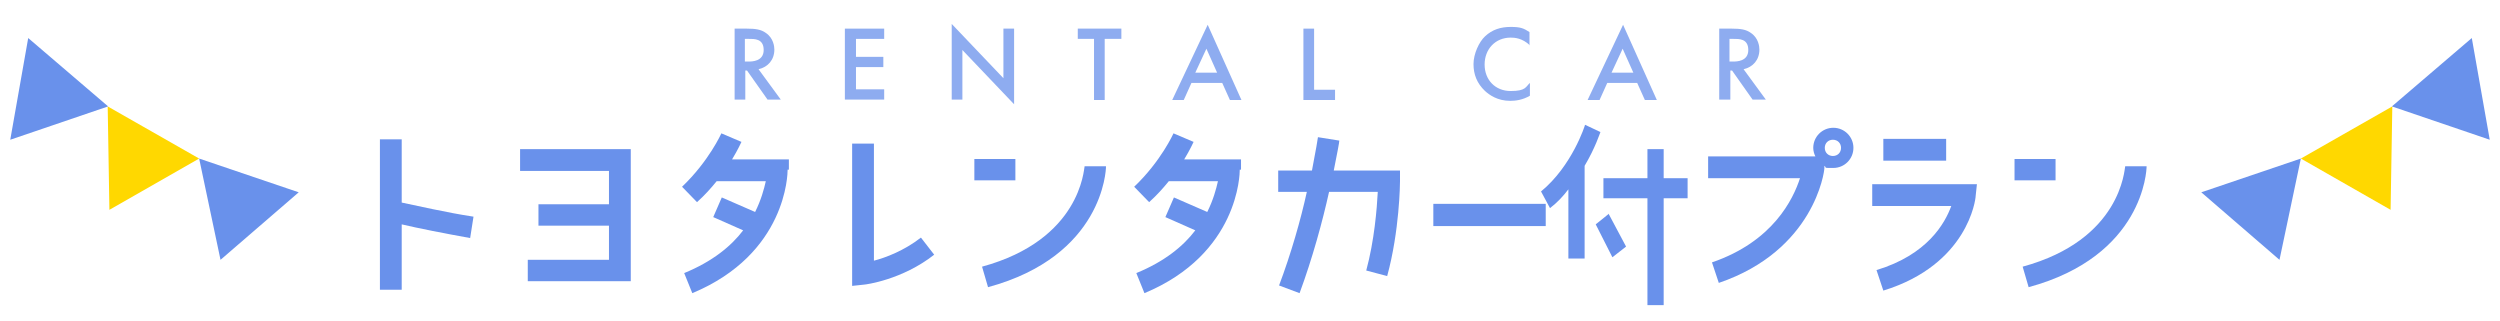 <?xml version="1.0" encoding="UTF-8"?>
<svg id="_レイヤー_1" xmlns="http://www.w3.org/2000/svg" version="1.1" viewBox="0 0 585 75">
  <!-- Generator: Adobe Illustrator 29.4.0, SVG Export Plug-In . SVG Version: 2.1.0 Build 152)  -->
  <defs>
    <style>
      .st0 {
        fill: #8eacf0;
      }

      .st1 {
        fill: #6991eb;
      }

      .st2 {
        fill: #ffd800;
      }
    </style>
  </defs>
  <g>
    <g>
      <polygon class="st1" points="578.4 8.9 582.6 32.7 559.7 24.9 578.4 8.9"/>
      <polygon class="st2" points="559.8 24.9 559.4 49.1 538.4 37.1 559.8 24.9"/>
      <polygon class="st1" points="538.4 37.1 533.4 60.8 515.1 45 538.4 37.1"/>
    </g>
    <g>
      <polygon class="st1" points="6.6 8.9 2.4 32.7 25.3 24.9 6.6 8.9"/>
      <polygon class="st2" points="25.2 24.9 25.6 49.1 46.6 37.1 25.2 24.9"/>
      <polygon class="st1" points="46.6 37.1 51.6 60.8 69.9 45 46.6 37.1"/>
    </g>
  </g>
  <g>
    <g>
      <path class="st1" d="M110,55.7c-6.1-1.1-12.2-2.3-16-3.2v15.3h-5.1v-35.2h5.1v14.8c3.5.7,10.2,2.3,16.8,3.3l-.8,5.1h0Z"/>
      <path class="st1" d="M147.6,34.9v30.9h-24.1v-5h19v-8h-16.5v-5h16.5v-7.8h-20.8v-5.1h25.9Z"/>
      <path class="st1" d="M184.3,39.8c0,.8-.2,19.6-22.3,28.8l-1.9-4.7c6.6-2.7,11-6.3,13.8-10l-7-3.1,2-4.6,7.8,3.4c1.4-2.8,2.1-5.4,2.5-7.2h-11.5c-1.3,1.6-2.8,3.3-4.6,4.9l-3.5-3.6c6.3-6,9.2-12.5,9.2-12.5l4.7,2s-.8,1.8-2.2,4.1h13.3v2.4h-.3Z"/>
      <path class="st1" d="M218.6,59.6c-7.5,5.9-16.1,7-16.4,7l-2.8.3v-33.3h5.1v27.4c2.7-.7,7-2.3,11-5.4l3.1,4h0Z"/>
      <path class="st1" d="M237.6,42.2h-9.6v-5h9.6v5ZM258.8,39c0,.8-.7,20.9-27.6,28.2l-1.4-4.8c23.1-6.3,23.8-22.8,24-23.5h5Z"/>
      <path class="st1" d="M290.1,39.8c0,.8-.2,19.6-22.3,28.8l-1.9-4.7c6.6-2.7,11-6.3,13.8-10l-7-3.1,2-4.6,7.8,3.4c1.4-2.8,2.1-5.4,2.5-7.2h-11.5c-1.3,1.6-2.8,3.3-4.6,4.9l-3.5-3.6c6.3-6,9.2-12.5,9.2-12.5l4.7,2s-.8,1.8-2.2,4.1h13.3v2.4h-.3Z"/>
      <path class="st1" d="M327.6,39.8v2.6c0,.5-.1,11.6-3,22.2l-4.9-1.3c1.9-7,2.5-14.5,2.7-18.4h-11.4c-1.5,6.8-3.9,15.6-6.9,23.7l-4.8-1.8c2.8-7.4,5.1-15.5,6.5-21.9h-6.7v-5h7.9c.9-4.6,1.4-7.7,1.4-7.8l5,.8c0,.4-.5,3-1.3,7h15.5,0Z"/>
      <path class="st1" d="M361.7,47.7v5.2h-26.3v-5.2h26.3Z"/>
      <path class="st1" d="M370.8,38.8v21.7h-3.8v-16.2c-1.2,1.6-2.6,3.1-4.3,4.4l-2.1-3.9c7.3-6,10.3-15.5,10.3-15.6l3.6,1.7c-.1.2-1.2,3.7-3.7,7.9ZM376.4,50l4.1,7.7-3.2,2.5-3.9-7.7,3.1-2.5h-.1ZM394.9,46.4h-5.6v25h-3.8v-25h-10.3v-4.7h10.3v-6.8h3.8v6.8h5.6v4.7Z"/>
      <path class="st1" d="M433.7,34.6c0,2.6-2.1,4.7-4.7,4.7s-1.4,0-2.1-.5v.6c0,.8-2.4,19.2-24.7,26.8l-1.6-4.8c14.3-4.9,19-14.8,20.6-19.7h-21.5v-5.1h25.1c-.3-.6-.5-1.3-.5-2,0-2.6,2.1-4.7,4.7-4.7s4.7,2.1,4.7,4.7ZM430.8,34.6c0-1.1-.8-1.9-1.9-1.9s-1.9.8-1.9,1.9.8,1.9,1.9,1.9,1.9-.8,1.9-1.9Z"/>
      <path class="st1" d="M462.6,43.1l-.3,2.8c0,.7-1.8,16-21.6,22.1l-1.6-4.8c11.9-3.6,16-10.9,17.5-15h-18.5v-5.1s24.5,0,24.5,0ZM455.4,37.6h-14.7v-5.1h14.7v5.1Z"/>
      <path class="st1" d="M481,42.2h-9.6v-5h9.6v5ZM502.3,39c0,.8-.7,20.9-27.6,28.2l-1.4-4.8c23.1-6.3,23.8-22.8,24-23.5h5Z"/>
    </g>
    <g>
      <path class="st0" d="M174.8,6.7c2,0,3.3.2,4.4,1,1.8,1.2,2,3.2,2,3.9,0,2.4-1.5,4.1-3.7,4.6l5.2,7.1h-3.1l-4.8-6.8h-.4v6.8h-2.5V6.7h3,0ZM174.4,14.4h.8c.7,0,3.5,0,3.5-2.7s-2.2-2.6-3.5-2.6h-.9v5.3h0Z"/>
      <path class="st0" d="M206.9,9.1h-6.6v4.2h6.4v2.4h-6.4v5.2h6.6v2.4h-9.2V6.7h9.2v2.4Z"/>
      <path class="st0" d="M222.7,23.4V5.6l12.1,12.7V6.7h2.5v17.7l-12.1-12.7v11.6h-2.5Z"/>
      <path class="st0" d="M258.5,9.1v14.3h-2.5v-14.3h-3.8v-2.4h10.2v2.4s-3.9,0-3.9,0Z"/>
      <path class="st0" d="M285.9,19.4h-7.1l-1.8,4h-2.7l8.3-17.6,7.9,17.6h-2.7l-1.8-4h0ZM284.8,17l-2.5-5.6-2.6,5.6h5.1Z"/>
      <path class="st0" d="M307.5,6.7v14.3h4.9v2.4h-7.4V6.7h2.5Z"/>
      <path class="st0" d="M358,10.6c-1.8-1.7-3.6-1.8-4.5-1.8-3.6,0-6.1,2.7-6.1,6.3s2.5,6.2,6.1,6.2,3.5-1,4.5-1.9v3c-1.7,1-3.4,1.2-4.6,1.2-3,0-4.9-1.4-5.9-2.3-1.9-1.8-2.7-3.9-2.7-6.3s1.3-5.2,2.7-6.5c1.7-1.6,3.7-2.2,6-2.2s3,.3,4.4,1.2v3h.1Z"/>
      <path class="st0" d="M383.2,19.4h-7.1l-1.8,4h-2.8l8.3-17.6,7.9,17.6h-2.8l-1.8-4h0ZM382.2,17l-2.5-5.6-2.6,5.6h5.1Z"/>
      <path class="st0" d="M405.3,6.7c2,0,3.3.2,4.4,1,1.8,1.2,2,3.2,2,3.9,0,2.4-1.5,4.1-3.7,4.6l5.2,7.1h-3.1l-4.8-6.8h-.4v6.8h-2.6V6.7h3ZM404.8,14.4h.8c.7,0,3.5,0,3.5-2.7s-2.2-2.6-3.5-2.6h-.9v5.3s.1,0,.1,0Z"/>
    </g>
  </g>
</svg>